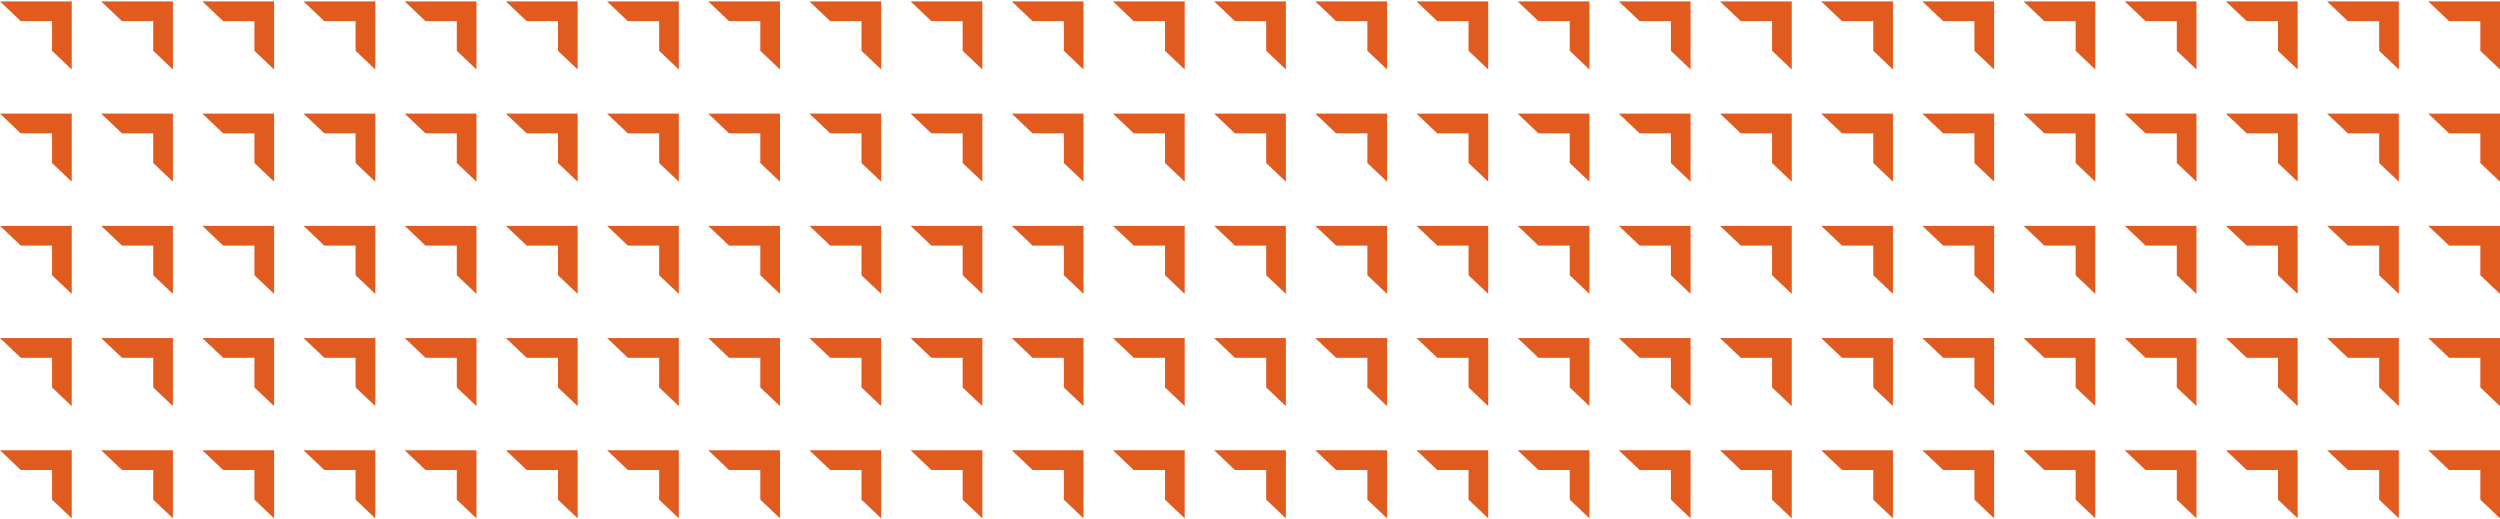 <svg width="1359" height="282" viewBox="0 0 1359 282" fill="none" xmlns="http://www.w3.org/2000/svg">
<path d="M0 0.769L11.306 11.495H28.306V27.62L39 37.769V0.769H0Z" fill="#E15A1E"/>
<path d="M55 0.769L66.306 11.495H83.306V27.62L94 37.769V0.769H55Z" fill="#E15A1E"/>
<path d="M110 0.769L121.306 11.495H138.306V27.62L149 37.769V0.769H110Z" fill="#E15A1E"/>
<path d="M165 0.769L176.306 11.495H193.306V27.62L204 37.769V0.769H165Z" fill="#E15A1E"/>
<path d="M220 0.769L231.306 11.495H248.306V27.62L259 37.769V0.769H220Z" fill="#E15A1E"/>
<path d="M275 0.769L286.306 11.495H303.306V27.62L314 37.769V0.769H275Z" fill="#E15A1E"/>
<path d="M330 0.769L341.306 11.495H358.306V27.62L369 37.769V0.769H330Z" fill="#E15A1E"/>
<path d="M385 0.769L396.306 11.495H413.306V27.62L424 37.769V0.769H385Z" fill="#E15A1E"/>
<path d="M440 0.769L451.306 11.495H468.306V27.62L479 37.769V0.769H440Z" fill="#E15A1E"/>
<path d="M495 0.769L506.306 11.495H523.306V27.62L534 37.769V0.769H495Z" fill="#E15A1E"/>
<path d="M550 0.769L561.306 11.495H578.306V27.62L589 37.769V0.769H550Z" fill="#E15A1E"/>
<path d="M605 0.769L616.306 11.495H633.306V27.62L644 37.769V0.769H605Z" fill="#E15A1E"/>
<path d="M660 0.769L671.306 11.495H688.306V27.62L699 37.769V0.769H660Z" fill="#E15A1E"/>
<path d="M715 0.769L726.306 11.495H743.306V27.62L754 37.769V0.769H715Z" fill="#E15A1E"/>
<path d="M770 0.769L781.306 11.495H798.306V27.62L809 37.769V0.769H770Z" fill="#E15A1E"/>
<path d="M825 0.769L836.306 11.495H853.306V27.62L864 37.769V0.769H825Z" fill="#E15A1E"/>
<path d="M880 0.769L891.306 11.495H908.306V27.62L919 37.769V0.769H880Z" fill="#E15A1E"/>
<path d="M935 0.769L946.306 11.495H963.306V27.62L974 37.769V0.769H935Z" fill="#E15A1E"/>
<path d="M990 0.769L1001.31 11.495H1018.31V27.62L1029 37.769V0.769H990Z" fill="#E15A1E"/>
<path d="M1045 0.769L1056.31 11.495H1073.31V27.62L1084 37.769V0.769H1045Z" fill="#E15A1E"/>
<path d="M1100 0.769L1111.31 11.495H1128.31V27.62L1139 37.769V0.769H1100Z" fill="#E15A1E"/>
<path d="M1155 0.769L1166.31 11.495H1183.31V27.62L1194 37.769V0.769H1155Z" fill="#E15A1E"/>
<path d="M1210 0.769L1221.31 11.495H1238.31V27.62L1249 37.769V0.769H1210Z" fill="#E15A1E"/>
<path d="M1265 0.769L1276.31 11.495H1293.31V27.62L1304 37.769V0.769H1265Z" fill="#E15A1E"/>
<path d="M1320 0.769L1331.31 11.495H1348.31V27.62L1359 37.769V0.769H1320Z" fill="#E15A1E"/>
<path d="M0 61.769L11.306 72.495H28.306V88.62L39 98.769V61.769H0Z" fill="#E15A1E"/>
<path d="M55 61.769L66.306 72.495H83.306V88.62L94 98.769V61.769H55Z" fill="#E15A1E"/>
<path d="M110 61.769L121.306 72.495H138.306V88.62L149 98.769V61.769H110Z" fill="#E15A1E"/>
<path d="M165 61.769L176.306 72.495H193.306V88.62L204 98.769V61.769H165Z" fill="#E15A1E"/>
<path d="M220 61.769L231.306 72.495H248.306V88.62L259 98.769V61.769H220Z" fill="#E15A1E"/>
<path d="M275 61.769L286.306 72.495H303.306V88.62L314 98.769V61.769H275Z" fill="#E15A1E"/>
<path d="M330 61.769L341.306 72.495H358.306V88.62L369 98.769V61.769H330Z" fill="#E15A1E"/>
<path d="M385 61.769L396.306 72.495H413.306V88.62L424 98.769V61.769H385Z" fill="#E15A1E"/>
<path d="M440 61.769L451.306 72.495H468.306V88.62L479 98.769V61.769H440Z" fill="#E15A1E"/>
<path d="M495 61.769L506.306 72.495H523.306V88.62L534 98.769V61.769H495Z" fill="#E15A1E"/>
<path d="M550 61.769L561.306 72.495H578.306V88.62L589 98.769V61.769H550Z" fill="#E15A1E"/>
<path d="M605 61.769L616.306 72.495H633.306V88.62L644 98.769V61.769H605Z" fill="#E15A1E"/>
<path d="M660 61.769L671.306 72.495H688.306V88.62L699 98.769V61.769H660Z" fill="#E15A1E"/>
<path d="M715 61.769L726.306 72.495H743.306V88.62L754 98.769V61.769H715Z" fill="#E15A1E"/>
<path d="M770 61.769L781.306 72.495H798.306V88.62L809 98.769V61.769H770Z" fill="#E15A1E"/>
<path d="M825 61.769L836.306 72.495H853.306V88.62L864 98.769V61.769H825Z" fill="#E15A1E"/>
<path d="M880 61.769L891.306 72.495H908.306V88.62L919 98.769V61.769H880Z" fill="#E15A1E"/>
<path d="M935 61.769L946.306 72.495H963.306V88.62L974 98.769V61.769H935Z" fill="#E15A1E"/>
<path d="M990 61.769L1001.31 72.495H1018.31V88.62L1029 98.769V61.769H990Z" fill="#E15A1E"/>
<path d="M1045 61.769L1056.31 72.495H1073.31V88.62L1084 98.769V61.769H1045Z" fill="#E15A1E"/>
<path d="M1100 61.769L1111.31 72.495H1128.31V88.62L1139 98.769V61.769H1100Z" fill="#E15A1E"/>
<path d="M1155 61.769L1166.31 72.495H1183.31V88.62L1194 98.769V61.769H1155Z" fill="#E15A1E"/>
<path d="M1210 61.769L1221.31 72.495H1238.31V88.62L1249 98.769V61.769H1210Z" fill="#E15A1E"/>
<path d="M1265 61.769L1276.31 72.495H1293.31V88.62L1304 98.769V61.769H1265Z" fill="#E15A1E"/>
<path d="M1320 61.769L1331.31 72.495H1348.31V88.62L1359 98.769V61.769H1320Z" fill="#E15A1E"/>
<path d="M0 122.769L11.306 133.495H28.306V149.62L39 159.769V122.769H0Z" fill="#E15A1E"/>
<path d="M55 122.769L66.306 133.495H83.306V149.62L94 159.769V122.769H55Z" fill="#E15A1E"/>
<path d="M110 122.769L121.306 133.495H138.306V149.62L149 159.769V122.769H110Z" fill="#E15A1E"/>
<path d="M165 122.769L176.306 133.495H193.306V149.62L204 159.769V122.769H165Z" fill="#E15A1E"/>
<path d="M220 122.769L231.306 133.495H248.306V149.62L259 159.769V122.769H220Z" fill="#E15A1E"/>
<path d="M275 122.769L286.306 133.495H303.306V149.62L314 159.769V122.769H275Z" fill="#E15A1E"/>
<path d="M330 122.769L341.306 133.495H358.306V149.62L369 159.769V122.769H330Z" fill="#E15A1E"/>
<path d="M385 122.769L396.306 133.495H413.306V149.62L424 159.769V122.769H385Z" fill="#E15A1E"/>
<path d="M440 122.769L451.306 133.495H468.306V149.62L479 159.769V122.769H440Z" fill="#E15A1E"/>
<path d="M495 122.769L506.306 133.495H523.306V149.62L534 159.769V122.769H495Z" fill="#E15A1E"/>
<path d="M550 122.769L561.306 133.495H578.306V149.62L589 159.769V122.769H550Z" fill="#E15A1E"/>
<path d="M605 122.769L616.306 133.495H633.306V149.62L644 159.769V122.769H605Z" fill="#E15A1E"/>
<path d="M660 122.769L671.306 133.495H688.306V149.62L699 159.769V122.769H660Z" fill="#E15A1E"/>
<path d="M715 122.769L726.306 133.495H743.306V149.62L754 159.769V122.769H715Z" fill="#E15A1E"/>
<path d="M770 122.769L781.306 133.495H798.306V149.62L809 159.769V122.769H770Z" fill="#E15A1E"/>
<path d="M825 122.769L836.306 133.495H853.306V149.62L864 159.769V122.769H825Z" fill="#E15A1E"/>
<path d="M880 122.769L891.306 133.495H908.306V149.62L919 159.769V122.769H880Z" fill="#E15A1E"/>
<path d="M935 122.769L946.306 133.495H963.306V149.62L974 159.769V122.769H935Z" fill="#E15A1E"/>
<path d="M990 122.769L1001.31 133.495H1018.31V149.62L1029 159.769V122.769H990Z" fill="#E15A1E"/>
<path d="M1045 122.769L1056.31 133.495H1073.31V149.62L1084 159.769V122.769H1045Z" fill="#E15A1E"/>
<path d="M1100 122.769L1111.31 133.495H1128.31V149.62L1139 159.769V122.769H1100Z" fill="#E15A1E"/>
<path d="M1155 122.769L1166.31 133.495H1183.31V149.62L1194 159.769V122.769H1155Z" fill="#E15A1E"/>
<path d="M1210 122.769L1221.31 133.495H1238.31V149.62L1249 159.769V122.769H1210Z" fill="#E15A1E"/>
<path d="M1265 122.769L1276.31 133.495H1293.31V149.62L1304 159.769V122.769H1265Z" fill="#E15A1E"/>
<path d="M1320 122.769L1331.31 133.495H1348.31V149.62L1359 159.769V122.769H1320Z" fill="#E15A1E"/>
<path d="M0 183.769L11.306 194.495H28.306V210.62L39 220.769V183.769H0Z" fill="#E15A1E"/>
<path d="M55 183.769L66.306 194.495H83.306V210.62L94 220.769V183.769H55Z" fill="#E15A1E"/>
<path d="M110 183.769L121.306 194.495H138.306V210.62L149 220.769V183.769H110Z" fill="#E15A1E"/>
<path d="M165 183.769L176.306 194.495H193.306V210.62L204 220.769V183.769H165Z" fill="#E15A1E"/>
<path d="M220 183.769L231.306 194.495H248.306V210.62L259 220.769V183.769H220Z" fill="#E15A1E"/>
<path d="M275 183.769L286.306 194.495H303.306V210.62L314 220.769V183.769H275Z" fill="#E15A1E"/>
<path d="M330 183.769L341.306 194.495H358.306V210.62L369 220.769V183.769H330Z" fill="#E15A1E"/>
<path d="M385 183.769L396.306 194.495H413.306V210.62L424 220.769V183.769H385Z" fill="#E15A1E"/>
<path d="M440 183.769L451.306 194.495H468.306V210.62L479 220.769V183.769H440Z" fill="#E15A1E"/>
<path d="M495 183.769L506.306 194.495H523.306V210.62L534 220.769V183.769H495Z" fill="#E15A1E"/>
<path d="M550 183.769L561.306 194.495H578.306V210.62L589 220.769V183.769H550Z" fill="#E15A1E"/>
<path d="M605 183.769L616.306 194.495H633.306V210.62L644 220.769V183.769H605Z" fill="#E15A1E"/>
<path d="M660 183.769L671.306 194.495H688.306V210.62L699 220.769V183.769H660Z" fill="#E15A1E"/>
<path d="M715 183.769L726.306 194.495H743.306V210.62L754 220.769V183.769H715Z" fill="#E15A1E"/>
<path d="M770 183.769L781.306 194.495H798.306V210.62L809 220.769V183.769H770Z" fill="#E15A1E"/>
<path d="M825 183.769L836.306 194.495H853.306V210.62L864 220.769V183.769H825Z" fill="#E15A1E"/>
<path d="M880 183.769L891.306 194.495H908.306V210.62L919 220.769V183.769H880Z" fill="#E15A1E"/>
<path d="M935 183.769L946.306 194.495H963.306V210.62L974 220.769V183.769H935Z" fill="#E15A1E"/>
<path d="M990 183.769L1001.31 194.495H1018.31V210.62L1029 220.769V183.769H990Z" fill="#E15A1E"/>
<path d="M1045 183.769L1056.31 194.495H1073.31V210.62L1084 220.769V183.769H1045Z" fill="#E15A1E"/>
<path d="M1100 183.769L1111.31 194.495H1128.31V210.62L1139 220.769V183.769H1100Z" fill="#E15A1E"/>
<path d="M1155 183.769L1166.31 194.495H1183.31V210.62L1194 220.769V183.769H1155Z" fill="#E15A1E"/>
<path d="M1210 183.769L1221.31 194.495H1238.31V210.62L1249 220.769V183.769H1210Z" fill="#E15A1E"/>
<path d="M1265 183.769L1276.31 194.495H1293.31V210.62L1304 220.769V183.769H1265Z" fill="#E15A1E"/>
<path d="M1320 183.769L1331.31 194.495H1348.31V210.62L1359 220.769V183.769H1320Z" fill="#E15A1E"/>
<path d="M0 244.769L11.306 255.495H28.306V271.62L39 281.769V244.769H0Z" fill="#E15A1E"/>
<path d="M55 244.769L66.306 255.495H83.306V271.62L94 281.769V244.769H55Z" fill="#E15A1E"/>
<path d="M110 244.769L121.306 255.495H138.306V271.62L149 281.769V244.769H110Z" fill="#E15A1E"/>
<path d="M165 244.769L176.306 255.495H193.306V271.62L204 281.769V244.769H165Z" fill="#E15A1E"/>
<path d="M220 244.769L231.306 255.495H248.306V271.62L259 281.769V244.769H220Z" fill="#E15A1E"/>
<path d="M275 244.769L286.306 255.495H303.306V271.62L314 281.769V244.769H275Z" fill="#E15A1E"/>
<path d="M330 244.769L341.306 255.495H358.306V271.62L369 281.769V244.769H330Z" fill="#E15A1E"/>
<path d="M385 244.769L396.306 255.495H413.306V271.62L424 281.769V244.769H385Z" fill="#E15A1E"/>
<path d="M440 244.769L451.306 255.495H468.306V271.62L479 281.769V244.769H440Z" fill="#E15A1E"/>
<path d="M495 244.769L506.306 255.495H523.306V271.62L534 281.769V244.769H495Z" fill="#E15A1E"/>
<path d="M550 244.769L561.306 255.495H578.306V271.62L589 281.769V244.769H550Z" fill="#E15A1E"/>
<path d="M605 244.769L616.306 255.495H633.306V271.62L644 281.769V244.769H605Z" fill="#E15A1E"/>
<path d="M660 244.769L671.306 255.495H688.306V271.62L699 281.769V244.769H660Z" fill="#E15A1E"/>
<path d="M715 244.769L726.306 255.495H743.306V271.62L754 281.769V244.769H715Z" fill="#E15A1E"/>
<path d="M770 244.769L781.306 255.495H798.306V271.62L809 281.769V244.769H770Z" fill="#E15A1E"/>
<path d="M825 244.769L836.306 255.495H853.306V271.62L864 281.769V244.769H825Z" fill="#E15A1E"/>
<path d="M880 244.769L891.306 255.495H908.306V271.62L919 281.769V244.769H880Z" fill="#E15A1E"/>
<path d="M935 244.769L946.306 255.495H963.306V271.62L974 281.769V244.769H935Z" fill="#E15A1E"/>
<path d="M990 244.769L1001.31 255.495H1018.31V271.62L1029 281.769V244.769H990Z" fill="#E15A1E"/>
<path d="M1045 244.769L1056.31 255.495H1073.31V271.62L1084 281.769V244.769H1045Z" fill="#E15A1E"/>
<path d="M1100 244.769L1111.31 255.495H1128.31V271.62L1139 281.769V244.769H1100Z" fill="#E15A1E"/>
<path d="M1155 244.769L1166.31 255.495H1183.31V271.62L1194 281.769V244.769H1155Z" fill="#E15A1E"/>
<path d="M1210 244.769L1221.31 255.495H1238.31V271.62L1249 281.769V244.769H1210Z" fill="#E15A1E"/>
<path d="M1265 244.769L1276.31 255.495H1293.31V271.62L1304 281.769V244.769H1265Z" fill="#E15A1E"/>
<path d="M1320 244.769L1331.31 255.495H1348.31V271.62L1359 281.769V244.769H1320Z" fill="#E15A1E"/>
</svg>
